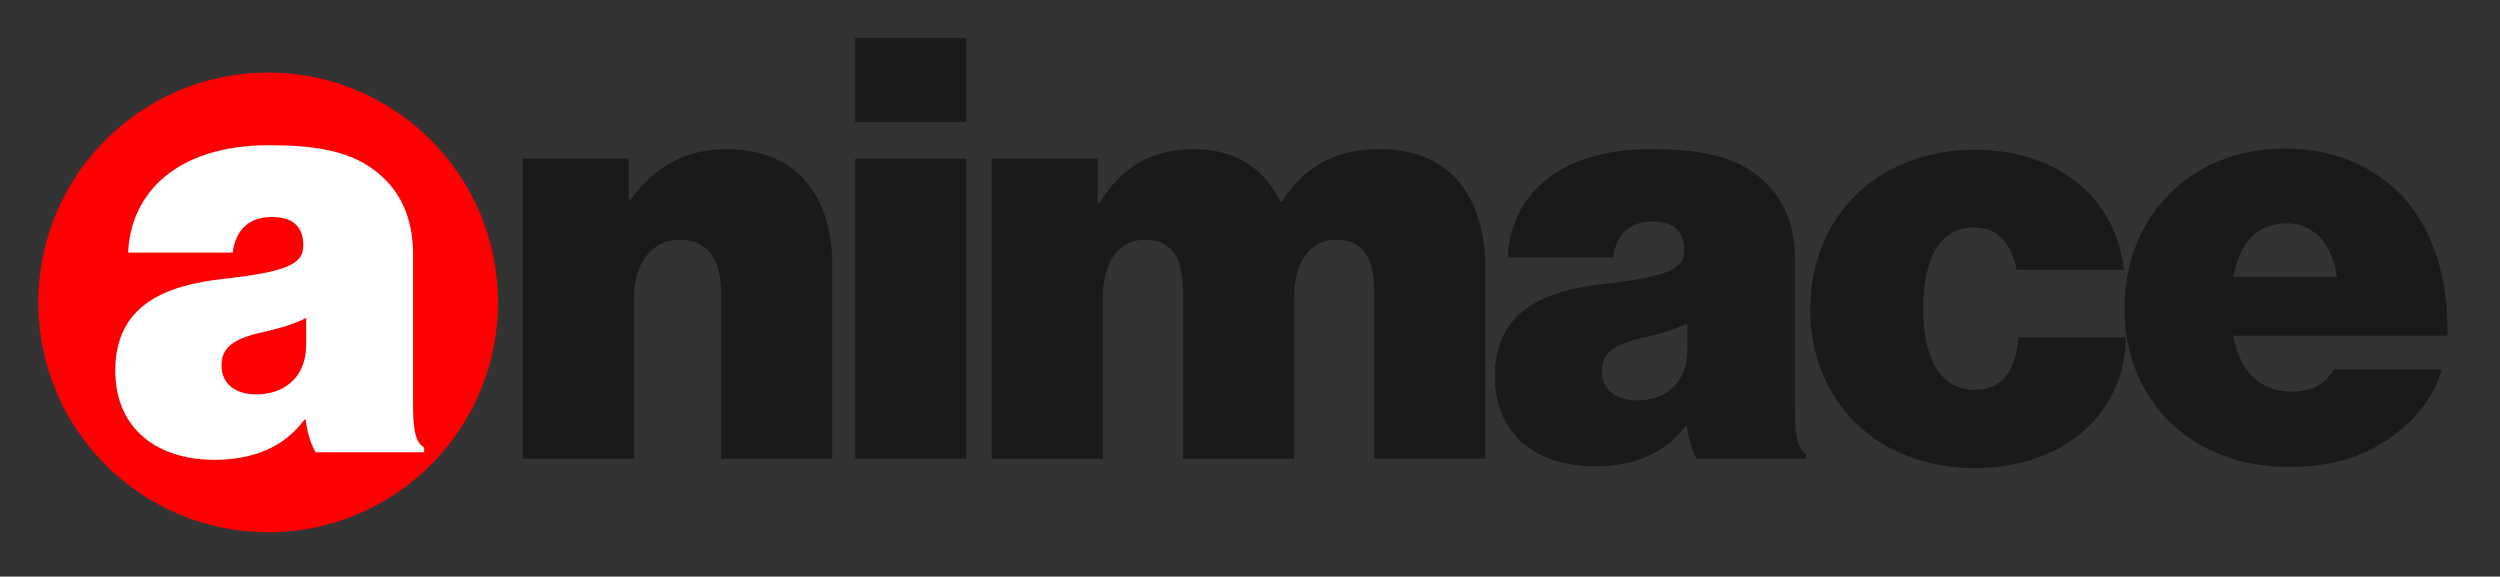 <?xml version="1.0" encoding="utf-8"?>
<!-- Generator: Adobe Illustrator 26.0.1, SVG Export Plug-In . SVG Version: 6.00 Build 0)  -->
<svg version="1.1" xmlns="http://www.w3.org/2000/svg" xmlns:xlink="http://www.w3.org/1999/xlink" x="0px" y="0px"
	 viewBox="0 0 620 143" style="enable-background:new 0 0 620 143;" xml:space="preserve">
<rect x="0" y="0" width="620" height="143" fill="#333333" stroke="none"/>
<style type="text/css">
	.st0{display:none;}
	.st1{display:inline;}
	.st2{fill:#FFFFFF;}
	.st3{fill:#357DED;}
	.st4{display:none;fill:#1A1A1A;}
	.st5{fill:#1A1A1A;}
	.st6{fill:#FF0000;}
</style>
<g id="Capa_1" class="st0">
	<g class="st1">
		<g>
			<g>
				<path class="st2" d="M145.73,115.88l-3.27-15.31h-28.67l-8.63,15.31h-38.3L127.69,14.4H157l24.78,101.48H145.73z M135.96,69.74
					l-1.28-5.96l-3.38,5.96H135.96z"/>
				<path class="st3" d="M152.29,20.4l21.85,89.48h-23.55l-3.27-15.31h-37.02l-8.63,15.31h-24.2l53.64-89.48H152.29 M121.02,75.74
					h22.37l-6.15-28.65L121.02,75.74 M161.71,8.4h-9.42h-21.19h-6.8l-3.49,5.83l-53.64,89.48l-10.89,18.17h21.18h24.2h7.01l3.44-6.1
					l5.19-9.2h20.31l1.24,5.81l2.03,9.49h9.71h23.55h15.28l-3.62-14.85l-21.85-89.48L161.71,8.4L161.71,8.4z"/>
			</g>
		</g>
	</g>
	<g class="st1">
		<path class="st3" d="M191.28,19.82h22.23l15.88,44.59c2.54,6.99,4.06,12.83,4.06,12.83h0.25l11.18-57.42h21.47l-17.53,90.83
			h-22.23l-15.5-43.32c-2.29-6.22-4.45-14.48-4.45-14.48h-0.25l-11.18,57.8h-21.47L191.28,19.82z"/>
		<path class="st3" d="M275.49,19.82h22.1l-17.53,90.83h-22.23L275.49,19.82z"/>
		<path class="st3" d="M306.74,19.82h29.47l2.92,36.97c0.76,10.29,1.52,23.75,1.52,23.75h0.13c0,0,4.57-11.81,9.4-22.23l17.78-38.49
			h30.49l-17.53,90.83H360.6l8.64-44.84c1.4-7.11,4.19-19.18,4.19-19.18h-0.25c0,0-4.95,11.43-8.13,18.29l-20.96,45.73h-18.29
			l-3.56-45.86c-0.38-5.08-0.89-18.17-0.89-18.17h-0.25c0,0-2.29,13.08-3.43,19.05l-8.64,44.97h-19.82L306.74,19.82z"/>
		<path class="st3" d="M431.98,19.82h22.61l15.88,90.83h-22.99l-2.29-16.51h-30.74l-8,16.51h-22.48L431.98,19.82z M422.33,78.13
			h20.83l-2.92-21.85c-0.64-4.83-1.27-13.08-1.27-13.08h-0.25c0,0-3.56,8.38-5.72,12.96L422.33,78.13z"/>
		<path class="st3" d="M470.34,73.17c0-28.45,18.55-55.13,48.91-55.13c10.42,0,18.67,2.41,24.77,7.24
			c7.24,5.59,11.05,14.35,11.69,25.79h-22.1c-0.51-9.15-5.33-14.48-15.24-14.48c-17.78,0-25.41,19.18-25.41,36.08
			c0,11.43,4.57,21.72,17.91,21.72c9.53,0,16.51-5.46,19.18-15.24h22.23c-2.41,10.92-7.62,19.56-15.12,25.28
			c-7.62,5.72-16.39,8.26-27.06,8.26C485.58,112.68,470.34,97.69,470.34,73.17z"/>
		<path class="st3" d="M568.02,19.82h65.93l-3.56,18.29h-43.7l-3.18,16.64h37.6l-3.3,17.28h-37.73l-3.81,19.69h45.22l-3.68,18.93
			h-67.33L568.02,19.82z"/>
	</g>
</g>
<g id="Capa_2">
	<g>
		<path class="st4" d="M59.15,9.41h31.08l38.67,104.34h-32.4L91.4,98.43H56.09l-5.11,15.32H20.63L59.15,9.41z M62.95,77.42h21.6
			l-6.57-20.43c-1.61-5.11-3.94-13.43-3.94-13.43h-0.29c0,0-2.19,8.32-3.94,13.43L62.95,77.42z"/>
		<path class="st5" d="M155.91,49.54h0.44c5.98-8.17,13.57-12.55,23.93-12.55c17.22,0,26.12,11.53,26.12,28.6v48.16h-27.58V72.31
			c0-7.73-3.21-12.84-10.36-12.84c-7,0-11.24,6.13-11.24,14.16v40.13h-27.58V39.33h26.27V49.54z"/>
		<path class="st5" d="M212.09,9.41h27.58v20.87h-27.58V9.41z M212.09,39.33h27.58v74.42h-27.58V39.33z"/>
		<path class="st5" d="M245.95,39.33h26.27v11.09h0.44c5.25-8.61,12.4-13.43,23.64-13.43c9.92,0,17.37,4.82,21.16,12.99h0.44
			c6.42-9.92,14.74-12.99,24.37-12.99c18.24,0,26.12,12.84,26.12,29.92v46.84H340.8V72.02c0-7.59-2.48-12.55-9.49-12.55
			c-6.86,0-10.36,6.13-10.36,14.16v40.13h-27.58V72.02c0-7.59-2.48-12.55-9.49-12.55c-6.86,0-10.36,6.13-10.36,14.16v40.13h-27.58
			V39.33z"/>
		<path class="st5" d="M418.3,105.58H418c-4.96,6.86-12.84,10.07-22.47,10.07c-14.3,0-24.81-7.73-24.81-22.33
			c0-16.49,12.7-21.31,27-22.91c15.76-1.75,19.99-3.65,19.99-8.32c0-4.09-1.9-7.15-7.88-7.15c-5.98,0-9.05,3.5-9.78,8.9h-26.12
			c0.58-14.74,11.97-26.85,35.31-26.85c11.38,0,18.68,1.46,24.37,4.96c7.73,4.82,11.53,12.4,11.53,22.33v37.21
			c0,6.27,0.44,9.63,2.77,11.09v1.17h-27.14C419.76,112,418.88,109.67,418.3,105.58z M418.44,86.76v-6.57
			c-2.63,1.31-5.98,2.48-10.65,3.5c-8.03,1.75-10.51,4.09-10.51,8.46c0,4.96,4.09,7.15,8.61,7.15
			C412.31,99.31,418.44,95.66,418.44,86.76z"/>
		<path class="st5" d="M448.94,76.69c0-22.62,16.34-39.55,40.86-39.55c21.01,0,35.02,12.4,36.92,29.77h-26.56
			c-1.46-6.71-4.67-10.51-10.65-10.51c-8.46,0-12.55,7.73-12.55,20.28c0,12.4,4.38,19.99,12.84,19.99c6.71,0,10.07-4.52,10.8-12.99
			h26.56c0,18.39-15.03,32.4-37.36,32.4C465.29,116.09,448.94,99.31,448.94,76.69z"/>
		<path class="st5" d="M526.87,76.4c0-22.47,16.2-39.55,39.69-39.55c11.67,0,20.58,3.79,27.44,10.07
			c9.05,8.32,13.28,21.6,12.99,36.34h-53.12c1.6,8.61,6.27,13.86,14.59,13.86c4.82,0,8.32-1.9,10.36-5.55h26.7
			c-1.61,6.71-6.86,13.28-14.16,17.95c-6.86,4.38-14.3,6.27-23.79,6.27C543.22,115.8,526.87,99.16,526.87,76.4z M553.87,68.66h25.68
			c-1.17-8.32-5.84-13.28-12.4-13.28C559.56,55.38,555.33,60.49,553.87,68.66z"/>
	</g>
	<g>
		<circle class="st6" cx="66.5" cy="75" r="57"/>
	</g>
	<g>
		<path class="st2" d="M75.79,104.05h-0.29c-4.92,6.81-12.74,9.99-22.3,9.99c-14.19,0-24.61-7.67-24.61-22.15
			c0-16.36,12.6-21.14,26.79-22.73c15.64-1.74,19.84-3.62,19.84-8.25c0-4.05-1.88-7.09-7.82-7.09s-8.98,3.47-9.7,8.83H31.78
			c0.58-14.62,11.87-26.64,35.04-26.64c11.29,0,18.53,1.45,24.18,4.92c7.67,4.78,11.44,12.31,11.44,22.15v36.92
			c0,6.23,0.43,9.56,2.75,11v1.16H78.26C77.24,110.42,76.37,108.1,75.79,104.05z M75.94,85.37v-6.52c-2.61,1.3-5.94,2.46-10.57,3.47
			c-7.96,1.74-10.42,4.05-10.42,8.4c0,4.92,4.05,7.09,8.54,7.09C69.86,97.82,75.94,94.2,75.94,85.37z"/>
	</g>
</g>
</svg>
